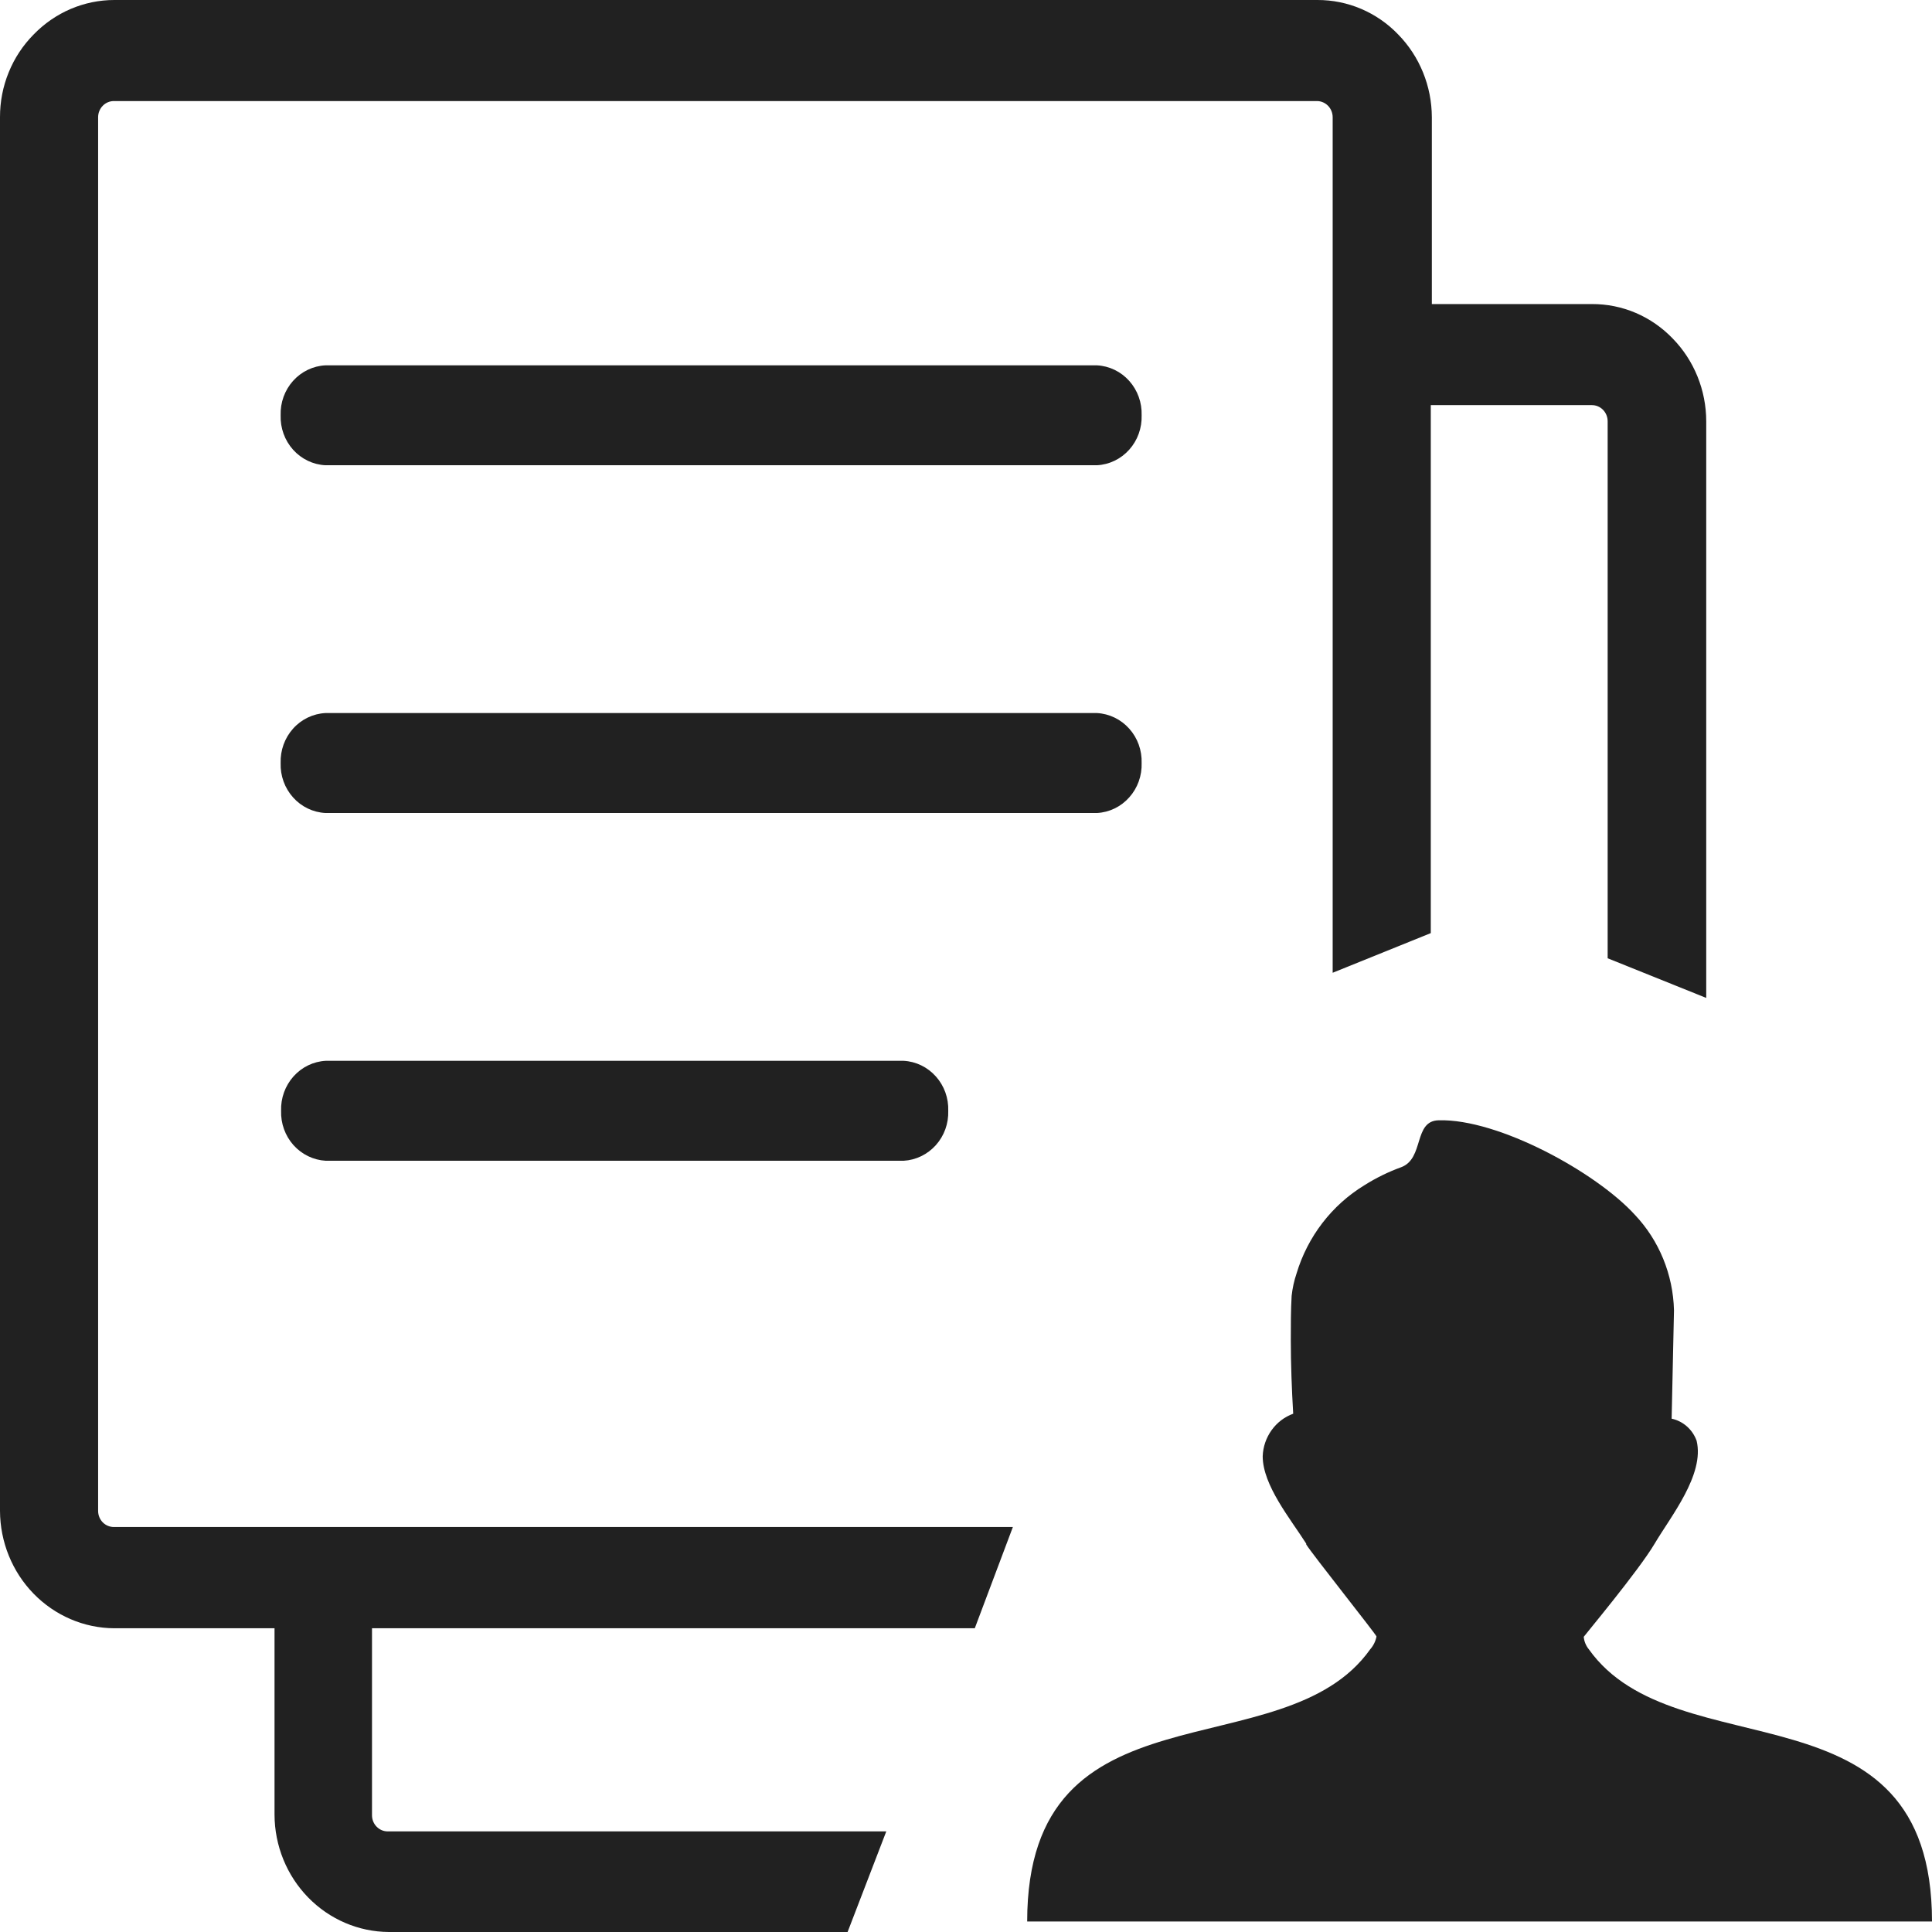 <svg width="42" height="42" viewBox="0 0 42 42" fill="none" xmlns="http://www.w3.org/2000/svg">
<path d="M7.082 25.234C6.814 25.219 6.562 25.097 6.38 24.894C6.199 24.691 6.102 24.423 6.111 24.147C6.102 23.872 6.199 23.604 6.38 23.401C6.562 23.197 6.814 23.075 7.082 23.061H19.643C19.911 23.075 20.163 23.197 20.345 23.401C20.527 23.604 20.623 23.872 20.614 24.147C20.623 24.423 20.527 24.691 20.345 24.894C20.163 25.097 19.911 25.219 19.643 25.234H7.082ZM28.396 33.557C28.055 33.021 27.45 32.289 27.45 31.658C27.457 31.453 27.525 31.256 27.643 31.091C27.761 30.926 27.925 30.801 28.113 30.733C28.082 30.203 28.061 29.66 28.061 29.124C28.061 28.808 28.061 28.486 28.079 28.171C28.097 28.006 28.132 27.844 28.185 27.687C28.427 26.881 28.954 26.197 29.661 25.766C29.913 25.607 30.182 25.475 30.461 25.374C30.967 25.185 30.721 24.364 31.278 24.354C32.573 24.319 34.696 25.483 35.54 26.408C36.068 26.966 36.372 27.708 36.391 28.486L36.34 30.841C36.463 30.867 36.577 30.925 36.672 31.009C36.767 31.093 36.84 31.201 36.883 31.321C37.061 32.057 36.316 32.972 35.971 33.557C35.626 34.142 34.433 35.569 34.429 35.583C34.438 35.682 34.476 35.776 34.539 35.853C36.432 38.523 42 36.463 42 41.772H22.33C22.33 36.459 27.898 38.523 29.788 35.853C29.857 35.775 29.904 35.679 29.924 35.576C29.924 35.541 28.523 33.782 28.396 33.575V33.557ZM31.131 6.61H34.61C34.937 6.609 35.26 6.674 35.561 6.803C35.862 6.932 36.135 7.121 36.364 7.36C36.829 7.836 37.091 8.483 37.092 9.158V21.694L34.949 20.832V9.158C34.949 9.065 34.913 8.976 34.849 8.91C34.785 8.844 34.698 8.807 34.607 8.807H31.104V20.285L28.971 21.147V2.548C28.971 2.455 28.935 2.366 28.871 2.3C28.806 2.234 28.72 2.197 28.629 2.197H2.475C2.384 2.197 2.297 2.234 2.233 2.3C2.169 2.366 2.133 2.455 2.133 2.548V32.846C2.133 32.939 2.169 33.028 2.233 33.094C2.297 33.159 2.384 33.196 2.475 33.196H22.019L21.191 35.397H8.087V39.463C8.087 39.556 8.123 39.645 8.187 39.71C8.251 39.776 8.338 39.813 8.429 39.813H19.267L18.426 42H8.453C7.794 41.996 7.164 41.726 6.698 41.248C6.233 40.771 5.97 40.124 5.968 39.449V35.397H2.485C1.826 35.394 1.196 35.123 0.731 34.646C0.265 34.168 0.003 33.521 1.43867e-05 32.846V2.548C-0.001 2.213 0.063 1.882 0.189 1.573C0.314 1.264 0.499 0.985 0.731 0.75C0.961 0.513 1.234 0.324 1.535 0.195C1.836 0.067 2.159 0 2.485 1.67134e-05H28.639C28.966 -0.001 29.29 0.065 29.591 0.193C29.893 0.322 30.167 0.511 30.396 0.75C30.862 1.226 31.125 1.873 31.127 2.548V6.61H31.131ZM7.075 10.114C6.806 10.101 6.553 9.979 6.371 9.776C6.189 9.573 6.092 9.304 6.101 9.028C6.092 8.752 6.189 8.483 6.371 8.28C6.553 8.077 6.806 7.955 7.075 7.942H23.847C24.116 7.956 24.368 8.078 24.549 8.281C24.731 8.485 24.827 8.753 24.818 9.028C24.827 9.303 24.731 9.572 24.549 9.775C24.368 9.978 24.116 10.1 23.847 10.114H7.075ZM7.075 17.674C6.806 17.66 6.553 17.539 6.371 17.335C6.189 17.132 6.092 16.864 6.101 16.588C6.092 16.312 6.189 16.043 6.371 15.84C6.553 15.636 6.806 15.515 7.075 15.501H23.847C24.116 15.516 24.368 15.638 24.549 15.841C24.731 16.044 24.827 16.312 24.818 16.588C24.827 16.863 24.731 17.131 24.549 17.334C24.368 17.538 24.116 17.66 23.847 17.674H7.075Z" fill="#212121"/>
</svg>
